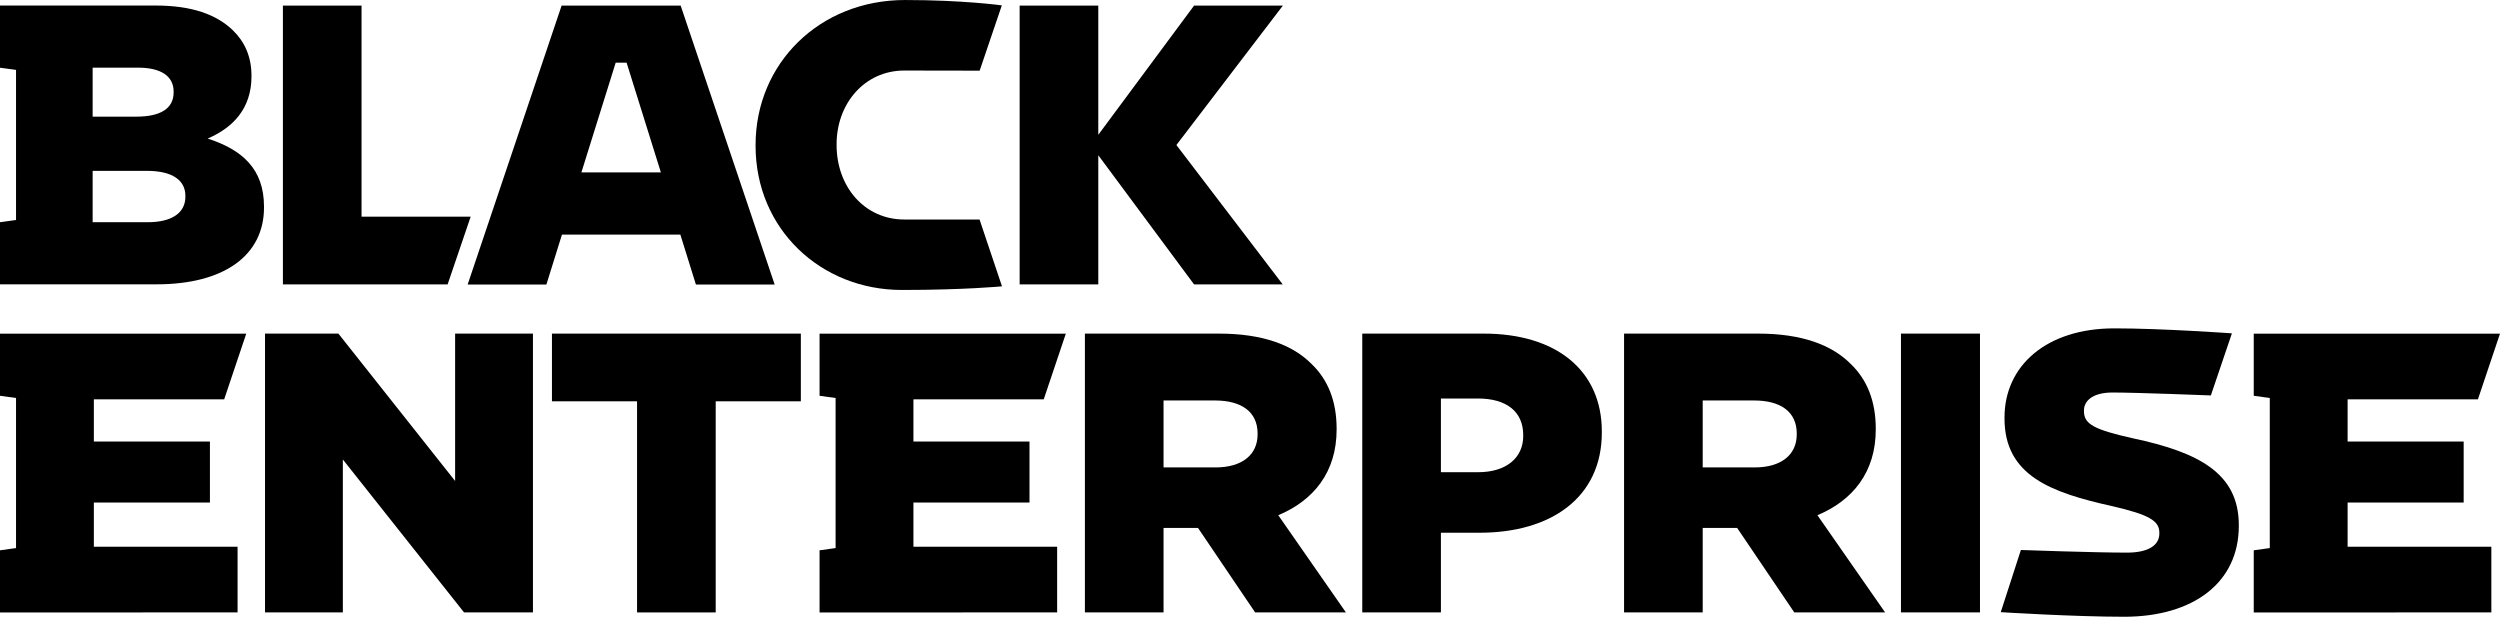 <?xml version="1.0" encoding="UTF-8"?>
<svg xmlns="http://www.w3.org/2000/svg" xmlns:xlink="http://www.w3.org/1999/xlink" width="595.91pt" height="147.01pt" viewBox="0 0 595.91 147.01" version="1.1">
<defs>
<clipPath id="clip1">
  <path d="M 453 70 L 472 70 L 472 147.012 L 453 147.012 Z M 453 70 "/>
</clipPath>
<clipPath id="clip2">
  <path d="M 537 79 L 595.91 79 L 595.91 146 L 537 146 Z M 537 79 "/>
</clipPath>
<clipPath id="clip3">
  <path d="M 476 78 L 534 78 L 534 147.012 L 476 147.012 Z M 476 78 "/>
</clipPath>
</defs>
<g id="surface1">
<path style=" stroke:none;fill-rule:nonzero;fill:rgb(0%,0%,0%);fill-opacity:1;" d="M 305.797 1.328 L 284.629 1.328 L 261.793 32.133 L 261.793 1.336 L 243.047 1.336 L 243.047 67.793 L 261.793 67.793 L 261.793 37.004 L 284.621 67.789 L 305.754 67.789 L 280.41 34.57 "/>
<path style=" stroke:none;fill-rule:nonzero;fill:rgb(0%,0%,0%);fill-opacity:1;" d="M 63.172 145.98 L 81.723 145.98 L 81.723 109.527 L 110.613 145.98 L 127.035 145.98 L 127.035 79.52 L 108.484 79.52 L 108.484 114.648 L 80.66 79.52 L 63.172 79.52 "/>
<path style=" stroke:none;fill-rule:nonzero;fill:rgb(0%,0%,0%);fill-opacity:1;" d="M 151.852 145.98 L 170.598 145.98 L 170.598 95.656 L 190.891 95.656 L 190.891 79.52 L 131.566 79.52 L 131.566 95.656 L 151.852 95.656 "/>
<path style=" stroke:none;fill-rule:nonzero;fill:rgb(0%,0%,0%);fill-opacity:1;" d="M 49.5 33.023 C 55.488 30.469 59.941 25.906 59.941 18.227 L 59.941 18.023 C 59.941 13.473 58.293 9.957 55.59 7.301 C 51.633 3.414 45.641 1.32 37.141 1.32 L 0 1.32 L 0 16.141 L 3.82 16.656 L 3.82 52.438 L 0 52.969 L 0 67.773 L 37.328 67.773 C 53.465 67.773 62.93 60.848 62.93 49.453 L 62.93 49.266 C 62.93 40.238 57.719 35.695 49.5 33.023 M 22.082 16.125 L 32.879 16.125 C 38.484 16.125 41.387 18.227 41.387 21.824 L 41.387 22.02 C 41.387 25.906 38.203 27.805 32.496 27.805 L 22.082 27.805 Z M 44.191 46.887 C 44.191 50.781 40.902 52.969 35.211 52.969 L 22.082 52.969 L 22.082 40.727 L 35.012 40.727 C 41.289 40.727 44.191 43.098 44.191 46.691 "/>
<path style=" stroke:none;fill-rule:nonzero;fill:rgb(0%,0%,0%);fill-opacity:1;" d="M 56.629 130.32 L 22.371 130.32 L 22.371 119.785 L 50.039 119.785 L 50.039 105.25 L 22.371 105.25 L 22.371 95.191 L 53.434 95.191 L 58.699 79.527 L 9.691 79.535 L 9.691 79.527 L 0 79.527 L 0 94.34 L 3.82 94.871 L 3.82 130.641 L 0 131.172 L 0 145.992 L 9.691 145.992 L 9.691 145.984 L 56.629 145.98 "/>
<path style=" stroke:none;fill-rule:nonzero;fill:rgb(0%,0%,0%);fill-opacity:1;" d="M 67.434 67.793 L 106.695 67.793 L 112.191 51.648 L 86.18 51.648 L 86.18 1.336 L 67.434 1.336 "/>
<path style=" stroke:none;fill-rule:nonzero;fill:rgb(0%,0%,0%);fill-opacity:1;" d="M 214.977 69.117 C 229.953 69.117 238.84 68.25 238.84 68.25 L 233.492 52.332 C 233.492 52.332 222.613 52.324 215.559 52.324 C 206.086 52.324 199.414 44.531 199.414 34.562 L 199.414 34.379 C 199.414 24.688 206.086 16.812 215.559 16.812 C 222.027 16.812 233.516 16.844 233.516 16.844 L 238.801 1.281 C 238.801 1.281 229.566 0.004 215.746 0.004 C 195.266 0.004 180.102 15.191 180.102 34.562 L 180.102 34.758 C 180.102 54.598 195.648 69.117 214.977 69.117 "/>
<path style=" stroke:none;fill-rule:nonzero;fill:rgb(0%,0%,0%);fill-opacity:1;" d="M 258.602 145.98 L 277.348 145.98 L 277.348 125.848 L 285.566 125.848 L 299.18 145.98 L 320.82 145.98 L 304.691 122.809 C 313.098 119.301 318.602 112.555 318.602 102.402 L 318.602 102.215 C 318.602 95.656 316.574 90.535 312.609 86.734 C 308.07 82.18 300.922 79.52 290.582 79.52 L 258.602 79.52 Z M 277.348 111.418 L 277.348 95.461 L 289.617 95.461 C 295.898 95.461 299.766 98.129 299.766 103.352 L 299.766 103.535 C 299.766 108.383 296.094 111.418 289.715 111.418 "/>
<path style=" stroke:none;fill-rule:nonzero;fill:rgb(0%,0%,0%);fill-opacity:1;" d="M 324.715 145.98 L 343.461 145.98 L 343.461 126.984 L 352.734 126.984 C 369.551 126.984 381.82 118.723 381.82 103.066 L 381.82 102.879 C 381.82 88.164 370.809 79.52 353.707 79.52 L 324.715 79.52 Z M 343.461 112.555 L 343.461 94.988 L 352.258 94.988 C 359.023 94.988 363.082 98.035 363.082 103.723 L 363.082 103.918 C 363.082 109.137 359.023 112.555 352.352 112.555 "/>
<path style=" stroke:none;fill-rule:nonzero;fill:rgb(0%,0%,0%);fill-opacity:1;" d="M 387.117 145.98 L 405.863 145.98 L 405.863 125.848 L 414.078 125.848 L 427.695 145.98 L 449.344 145.98 L 433.207 122.809 C 441.613 119.301 447.113 112.555 447.113 102.402 L 447.113 102.215 C 447.113 95.656 445.09 90.535 441.133 86.734 C 436.586 82.18 429.438 79.52 419.098 79.52 L 387.117 79.52 Z M 405.863 111.418 L 405.863 95.461 L 418.133 95.461 C 424.414 95.461 428.281 98.129 428.281 103.352 L 428.281 103.535 C 428.281 108.383 424.609 111.418 418.23 111.418 "/>
<g clip-path="url(#clip1)" clip-rule="nonzero">
<path style="fill:none;stroke-width:188.36;stroke-linecap:butt;stroke-linejoin:miter;stroke:rgb(0%,0%,0%);stroke-opacity:1;stroke-miterlimit:10;" d="M 4625.391 10.295 L 4625.391 674.905 " transform="matrix(0.1,0,0,-0.1,0,147.01)"/>
</g>
<path style=" stroke:none;fill-rule:nonzero;fill:rgb(0%,0%,0%);fill-opacity:1;" d="M 251.984 130.32 L 217.73 130.32 L 217.73 119.785 L 245.395 119.785 L 245.395 105.25 L 217.73 105.25 L 217.73 95.191 L 248.789 95.191 L 254.055 79.527 L 205.047 79.535 L 205.047 79.527 L 195.355 79.527 L 195.355 94.34 L 199.176 94.871 L 199.176 130.641 L 195.355 131.172 L 195.355 145.992 L 205.047 145.992 L 205.047 145.984 L 251.984 145.98 "/>
<g clip-path="url(#clip2)" clip-rule="nonzero">
<path style=" stroke:none;fill-rule:nonzero;fill:rgb(0%,0%,0%);fill-opacity:1;" d="M 593.848 130.32 L 559.586 130.32 L 559.586 119.785 L 587.25 119.785 L 587.25 105.25 L 559.586 105.25 L 559.586 95.191 L 590.645 95.191 L 595.91 79.527 L 546.91 79.535 L 546.91 79.527 L 537.211 79.527 L 537.211 94.34 L 541.031 94.871 L 541.031 130.641 L 537.211 131.172 L 537.211 145.992 L 546.91 145.992 L 546.91 145.984 L 593.848 145.98 "/>
</g>
<g clip-path="url(#clip3)" clip-rule="nonzero">
<path style=" stroke:none;fill-rule:nonzero;fill:rgb(0%,0%,0%);fill-opacity:1;" d="M 506.316 147.012 C 522.734 147.012 533.652 138.934 533.652 125.363 L 533.652 125.168 C 533.652 112.734 523.992 107.797 508.43 104.48 C 499.07 102.391 496.742 101.062 496.742 98.02 L 496.742 97.832 C 496.742 95.453 498.965 93.562 503.504 93.562 C 509.5 93.562 526.988 94.258 526.988 94.258 L 532.008 79.457 C 532.008 79.457 515.488 78.27 503.988 78.27 C 487.762 78.27 477.801 87.191 477.801 99.535 L 477.801 99.738 C 477.801 113.398 488.914 117.387 503.309 120.613 C 512.496 122.707 514.711 124.219 514.711 126.98 L 514.711 127.172 C 514.711 130.023 512.012 131.727 506.988 131.727 C 499.16 131.727 481.707 131.098 481.707 131.098 L 476.906 145.918 C 476.906 145.918 494.328 147.012 506.316 147.012 "/>
</g>
<path style=" stroke:none;fill-rule:nonzero;fill:rgb(0%,0%,0%);fill-opacity:1;" d="M 138.586 41.086 L 146.762 14.93 L 149.355 14.93 L 157.527 41.086 Z M 162.246 1.336 L 133.867 1.336 L 111.473 67.816 L 130.242 67.816 L 133.949 55.926 L 162.172 55.926 L 165.879 67.816 L 184.648 67.816 "/>
</g>
</svg>
